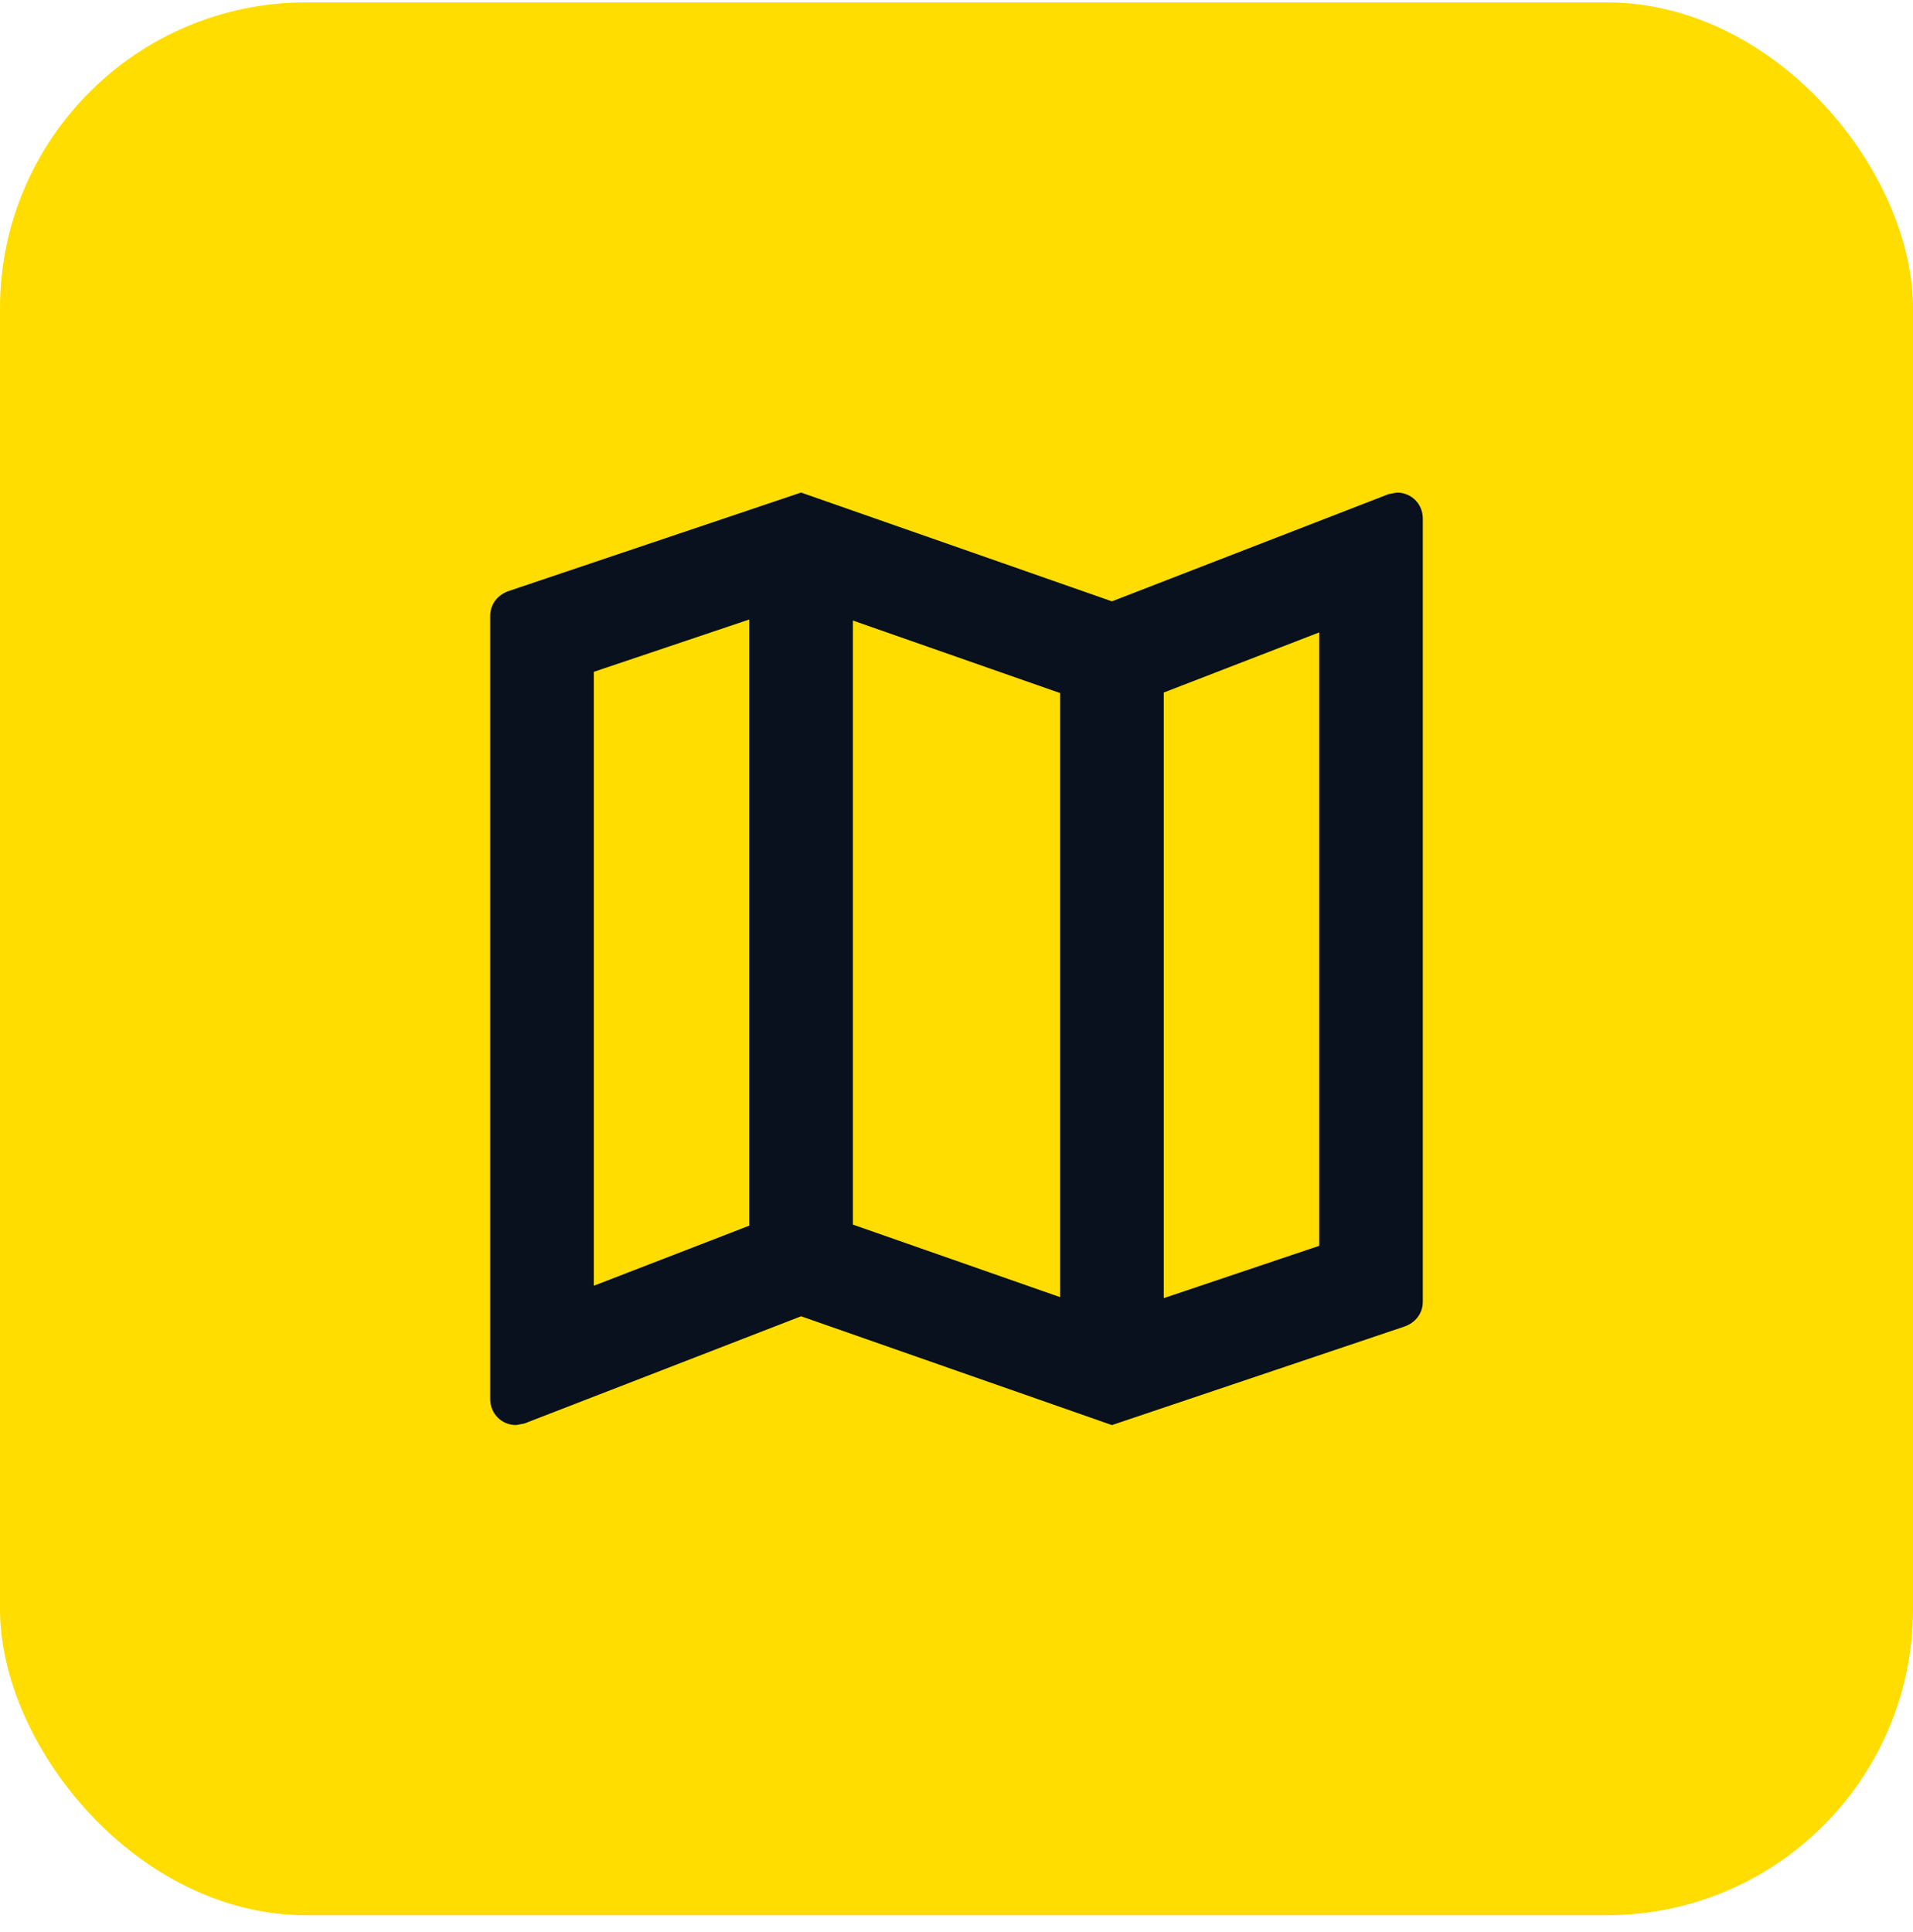 <svg fill="none" height="101" viewBox="0 0 100 101" width="100" xmlns="http://www.w3.org/2000/svg"><rect fill="#fd0" height="100" rx="16" width="100" y=".125"/><path d="m73.021 25.75-.433.081-14.463 5.606-16.25-5.688-15.275 5.146c-.569.19-.975.677-.975 1.3v40.95c0 .758.596 1.354 1.354 1.354l.433-.081 14.463-5.606 16.25 5.688 15.275-5.146c.569-.19.975-.677.975-1.3v-40.95c0-.758-.596-1.354-1.354-1.354zm-28.438 6.69 10.833 3.792v31.579l-10.833-3.792zm-13.542 2.681 8.125-2.735v31.688l-8.125 3.142zm37.917 30.008-8.125 2.735v-31.66l8.125-3.142z" fill="#08111d"/></svg>